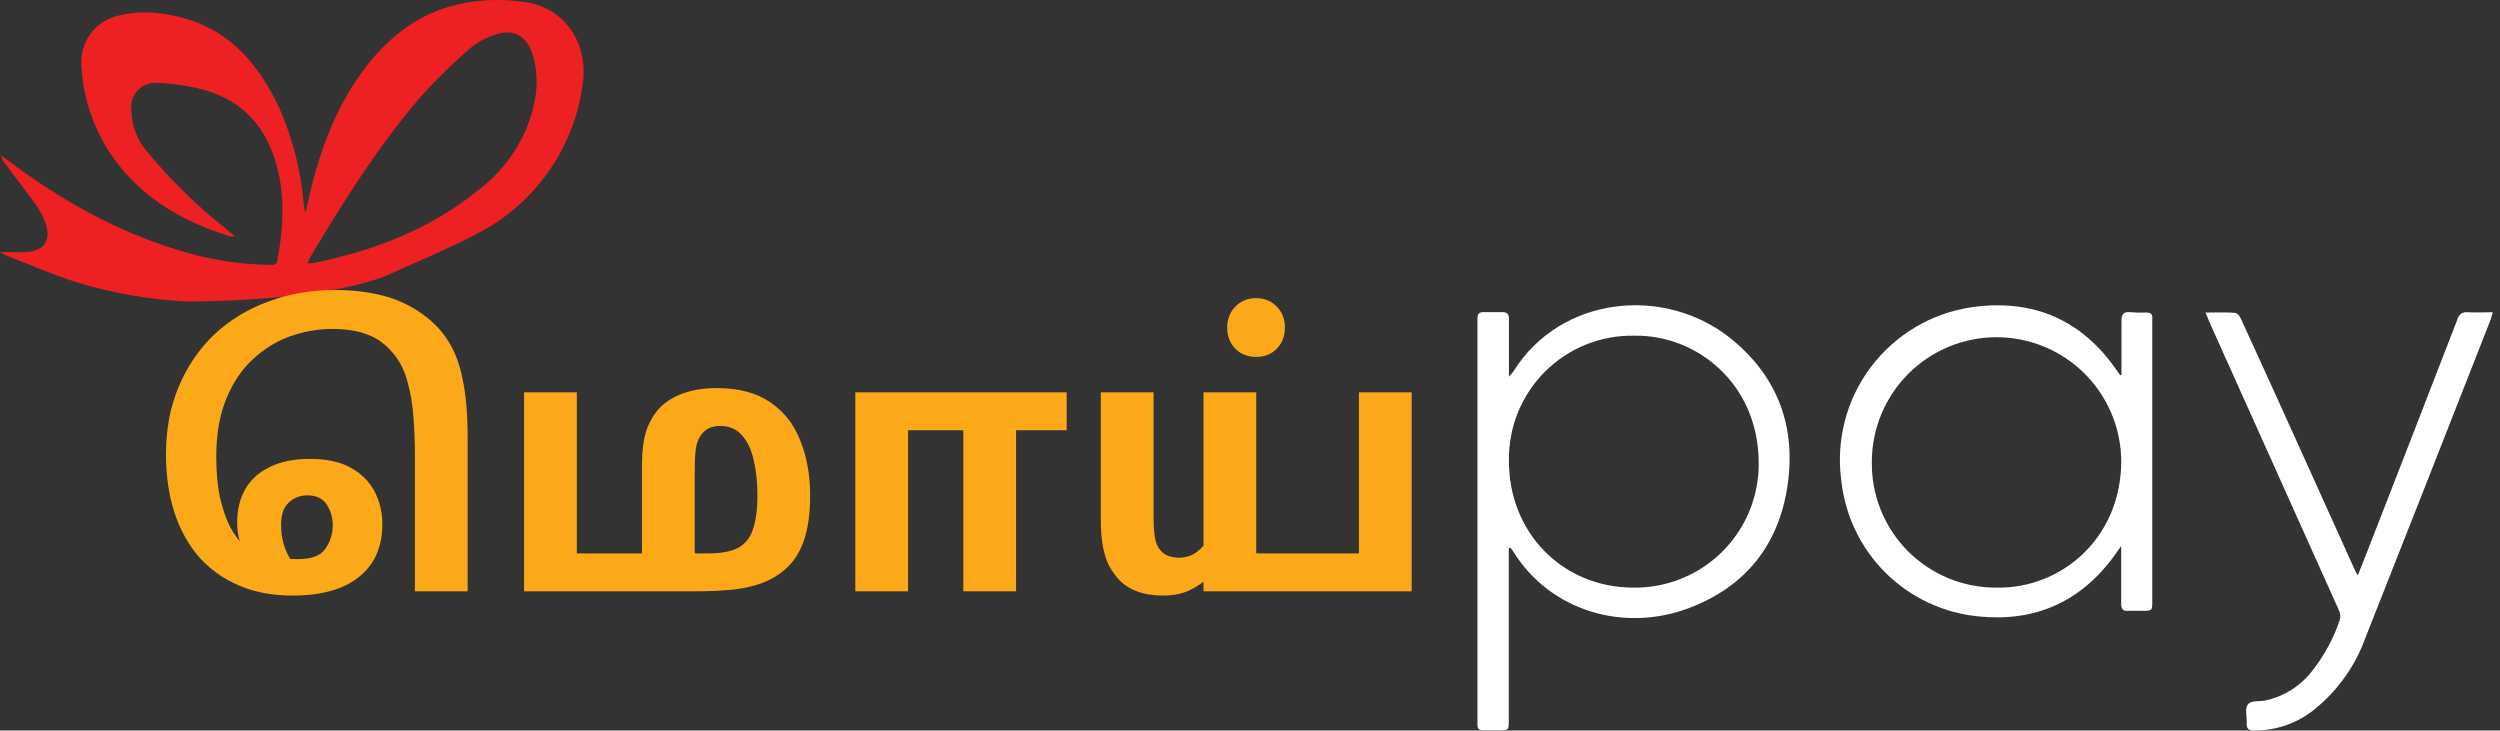 <svg width="154" height="45" viewBox="0 0 154 45" fill="none" xmlns="http://www.w3.org/2000/svg">
<rect x="0" y="0" width="154" height="45" fill="#333333" stroke="none"/>
<path d="M92.942 33.77V44.349C92.942 44.984 92.942 44.988 92.307 44.988C91.996 44.988 91.686 44.988 91.379 44.988C91.073 44.988 91.01 44.87 91.01 44.618C91.01 44.5 91.01 44.382 91.01 44.249V19.991C91.01 19.872 91.01 19.754 91.01 19.621C91.01 19.344 91.117 19.215 91.405 19.226C91.775 19.226 92.144 19.226 92.513 19.226C92.883 19.226 92.95 19.366 92.95 19.673C92.95 20.693 92.95 21.712 92.95 22.729V23.205C93.044 23.105 93.133 23.001 93.216 22.891C96.172 18.158 102.634 17.589 106.684 20.907C109.522 23.231 110.645 26.313 110.113 29.904C109.577 33.559 107.527 36.138 104.05 37.453C100.103 38.957 95.499 37.705 93.179 33.917C93.142 33.858 93.094 33.803 93.053 33.744L92.942 33.77ZM100.661 20.678C99.647 20.66 98.639 20.846 97.698 21.224C96.757 21.603 95.902 22.167 95.183 22.882C94.464 23.598 93.895 24.45 93.512 25.389C93.128 26.328 92.937 27.335 92.95 28.349C92.92 32.783 96.223 36.175 100.576 36.197C101.599 36.217 102.615 36.03 103.563 35.648C104.512 35.267 105.374 34.698 106.099 33.976C106.823 33.254 107.394 32.393 107.778 31.445C108.163 30.498 108.352 29.482 108.336 28.46C108.303 23.638 104.526 20.611 100.661 20.678Z" fill="white"/>
<path d="M130.684 23.095C130.684 21.986 130.684 20.878 130.684 19.769C130.684 19.399 130.78 19.192 131.201 19.23C131.537 19.259 131.874 19.266 132.21 19.252C132.502 19.252 132.613 19.374 132.58 19.651C132.58 19.739 132.58 19.828 132.58 19.917V36.988C132.58 37.627 132.58 37.627 131.955 37.627C131.674 37.627 131.394 37.609 131.116 37.627C130.747 37.657 130.662 37.494 130.666 37.162C130.666 36.027 130.666 34.893 130.666 33.629L130.23 34.25C128.168 37.069 125.371 38.315 121.923 37.975C119.757 37.777 117.726 36.835 116.176 35.308C114.626 33.782 113.654 31.765 113.424 29.602C113.087 27.126 113.739 24.616 115.24 22.618C116.74 20.62 118.967 19.294 121.439 18.927C125.223 18.38 128.286 19.695 130.459 22.91C130.507 22.976 130.555 23.047 130.607 23.113L130.684 23.095ZM123.006 36.197C126.93 36.267 130.64 33.204 130.669 28.438C130.667 27.429 130.466 26.43 130.078 25.499C129.69 24.568 129.122 23.722 128.408 23.01C127.693 22.299 126.845 21.735 125.912 21.351C124.979 20.966 123.979 20.77 122.971 20.772C121.962 20.774 120.963 20.975 120.032 21.363C119.101 21.751 118.255 22.319 117.544 23.034C116.832 23.749 116.268 24.597 115.884 25.53C115.5 26.463 115.303 27.462 115.305 28.471C115.292 29.487 115.483 30.495 115.865 31.437C116.247 32.378 116.813 33.234 117.53 33.954C118.248 34.673 119.102 35.242 120.042 35.628C120.982 36.013 121.99 36.207 123.006 36.197Z" fill="white"/>
<path d="M135.859 19.252C136.531 19.252 137.104 19.23 137.673 19.271C137.81 19.271 137.98 19.481 138.043 19.64C139.309 22.399 140.566 25.164 141.815 27.936C142.902 30.345 143.989 32.752 145.078 35.156C145.127 35.255 145.181 35.351 145.241 35.444C145.481 34.838 145.699 34.295 145.909 33.752C147.735 29.071 149.556 24.38 151.374 19.677C151.405 19.534 151.489 19.409 151.609 19.326C151.729 19.244 151.877 19.211 152.021 19.234C152.505 19.26 152.989 19.234 153.551 19.234C153.492 19.448 153.458 19.603 153.403 19.74C150.851 26.256 148.288 32.768 145.714 39.276C145.098 40.997 144.024 42.516 142.606 43.669C141.547 44.542 140.213 45.013 138.841 44.999C138.523 44.999 138.379 44.896 138.397 44.563C138.419 44.164 138.272 43.666 138.464 43.4C138.656 43.133 139.162 43.222 139.535 43.152C140.72 42.901 141.772 42.224 142.491 41.249C143.208 40.325 143.763 39.287 144.136 38.178C144.185 37.984 144.166 37.779 144.08 37.598C141.464 31.772 138.844 25.943 136.221 20.11C136.106 19.858 136.007 19.599 135.859 19.252Z" fill="white"/>
<path d="M32.495 0.148C31.46 -0.02 30.406 -0.045 29.365 0.074C26.538 0.37 24.328 1.822 22.603 4.039C20.877 6.256 19.902 8.732 19.214 11.389C19.144 11.673 19.081 11.961 19.015 12.25C18.948 12.538 18.893 12.793 18.834 13.062C18.763 12.952 18.725 12.824 18.723 12.693C18.562 10.589 18.041 8.528 17.182 6.6C15.741 3.529 13.587 1.316 10.036 0.854C9.101 0.702 8.145 0.744 7.228 0.98C6.568 1.141 5.985 1.529 5.58 2.075C5.175 2.62 4.974 3.29 5.011 3.969C5.095 5.837 5.66 7.652 6.651 9.238C8.432 12.013 11.085 13.606 14.148 14.555C14.258 14.568 14.368 14.568 14.477 14.555L13.923 14.101C12.082 12.64 10.403 10.985 8.916 9.164C8.392 8.479 8.103 7.643 8.092 6.781C8.063 6.563 8.083 6.341 8.15 6.131C8.218 5.921 8.331 5.73 8.483 5.569C8.634 5.409 8.819 5.285 9.024 5.206C9.23 5.126 9.45 5.094 9.67 5.111C10.259 5.126 10.845 5.185 11.425 5.288C13.831 5.658 15.704 6.799 16.676 9.124C17.614 11.378 17.511 13.709 17.09 16.052C17.034 16.348 16.816 16.318 16.613 16.314C14.99 16.293 13.376 16.068 11.809 15.645C7.571 14.5 3.828 12.409 0.37 9.792L0.063 9.574C0.094 9.731 0.161 9.877 0.259 10.003C0.913 10.879 1.585 11.74 2.221 12.63C2.471 12.976 2.668 13.357 2.808 13.761C3.178 14.814 2.712 15.464 1.596 15.527C1.109 15.553 0.606 15.52 0 15.52C0.147 15.614 0.3 15.697 0.458 15.771C1.873 16.318 3.274 16.928 4.719 17.39C6.899 18.051 9.15 18.447 11.425 18.568C11.625 18.568 19.606 18.642 23.848 16.965C23.918 16.928 23.985 16.902 24.047 16.872L24.683 16.58C26.235 15.889 27.813 15.228 29.309 14.433C31.063 13.555 32.577 12.263 33.721 10.67C34.866 9.077 35.606 7.23 35.879 5.288C36.293 2.801 34.893 0.566 32.495 0.148ZM32.395 7.997C31.746 9.475 30.728 10.761 29.439 11.732C26.449 14.145 22.976 15.468 19.251 16.214C19.152 16.222 19.052 16.222 18.952 16.214C19.018 16.063 19.055 15.956 19.111 15.845C21.143 12.431 23.257 9.064 25.847 6.042C26.837 4.931 27.9 3.888 29.029 2.92C29.501 2.541 30.046 2.262 30.628 2.099C31.622 1.781 32.41 2.221 32.757 3.208C33.322 4.856 33.03 6.437 32.395 7.997Z" fill="#ED2024"/>
<path d="M18.012 36.687C16.79 36.687 15.7 36.483 14.74 36.076C13.78 35.669 12.959 35.087 12.275 34.331C11.607 33.56 11.098 32.645 10.749 31.583C10.4 30.507 10.225 29.308 10.225 27.984C10.225 26.443 10.487 25.054 11.011 23.819C11.534 22.568 12.261 21.499 13.192 20.612C14.137 19.725 15.242 19.049 16.507 18.584C17.772 18.104 19.146 17.864 20.629 17.864C21.705 17.864 22.694 17.981 23.595 18.213C24.497 18.446 25.325 18.838 26.081 19.391C26.707 19.842 27.216 20.38 27.608 21.005C28.015 21.63 28.314 22.423 28.503 23.382C28.706 24.327 28.808 25.527 28.808 26.981V36.425H25.558V27.962C25.558 27.265 25.529 26.53 25.471 25.76C25.427 24.974 25.304 24.226 25.1 23.513C24.911 22.801 24.606 22.204 24.184 21.725C23.733 21.187 23.203 20.809 22.592 20.591C21.996 20.372 21.291 20.263 20.476 20.263C19.589 20.263 18.717 20.416 17.859 20.721C17.016 21.027 16.252 21.499 15.569 22.139C14.886 22.764 14.34 23.579 13.933 24.582C13.526 25.571 13.322 26.756 13.322 28.137C13.322 29.068 13.395 29.889 13.54 30.602C13.7 31.314 13.911 31.932 14.173 32.455C14.449 32.964 14.762 33.379 15.111 33.699C15.474 34.004 15.867 34.222 16.289 34.353L16.965 34.309C17.183 34.353 17.408 34.389 17.641 34.418C17.888 34.433 18.135 34.44 18.383 34.44C19.197 34.44 19.749 34.229 20.04 33.808C20.345 33.371 20.498 32.884 20.498 32.346C20.498 31.881 20.375 31.459 20.127 31.081C19.88 30.703 19.48 30.514 18.928 30.514C18.491 30.514 18.113 30.66 17.794 30.951C17.474 31.241 17.314 31.699 17.314 32.325C17.314 32.877 17.408 33.393 17.597 33.873C17.786 34.338 18.019 34.702 18.295 34.964H15.634C15.445 34.702 15.227 34.331 14.98 33.851C14.733 33.371 14.609 32.812 14.609 32.172C14.609 31.416 14.769 30.747 15.089 30.165C15.409 29.584 15.903 29.126 16.572 28.791C17.241 28.442 18.084 28.268 19.102 28.268C20.12 28.268 20.956 28.45 21.61 28.813C22.265 29.177 22.752 29.664 23.072 30.274C23.392 30.885 23.552 31.554 23.552 32.281C23.552 33.255 23.326 34.069 22.875 34.724C22.425 35.378 21.785 35.872 20.956 36.207C20.142 36.527 19.16 36.687 18.012 36.687Z" fill="#FBA919"/>
<path d="M44.148 23.906C45.5 23.906 46.598 24.197 47.441 24.778C48.285 25.345 48.902 26.13 49.295 27.134C49.702 28.137 49.906 29.271 49.906 30.536C49.906 31.641 49.775 32.565 49.513 33.306C49.266 34.048 48.866 34.651 48.313 35.116C47.921 35.451 47.477 35.712 46.983 35.901C46.489 36.09 45.893 36.229 45.195 36.316C44.511 36.389 43.661 36.425 42.643 36.425H32.283V24.168H35.533V34.091H39.546V28.682C39.546 27.781 39.64 27.047 39.829 26.479C40.033 25.912 40.324 25.44 40.702 25.062C41.094 24.684 41.574 24.4 42.141 24.211C42.723 24.008 43.392 23.906 44.148 23.906ZM44.366 26.239C44.177 26.239 43.988 26.268 43.799 26.327C43.624 26.385 43.464 26.487 43.319 26.632C43.13 26.821 42.992 27.083 42.905 27.417C42.832 27.737 42.795 28.268 42.795 29.009V34.091H43.624C44.395 34.091 44.998 33.982 45.435 33.764C45.885 33.531 46.198 33.153 46.372 32.63C46.561 32.106 46.656 31.409 46.656 30.536C46.656 29.736 46.583 29.017 46.438 28.377C46.292 27.723 46.053 27.206 45.718 26.828C45.384 26.436 44.933 26.239 44.366 26.239Z" fill="#FBA919"/>
<path d="M52.688 36.425V24.168H65.708V26.501H62.59V36.425H59.34V26.501H55.937V36.425H52.688Z" fill="#FBA919"/>
<path d="M74.135 36.425V24.168H77.385V34.091H83.71V24.168H86.96V36.425H74.135ZM71.671 36.687C71.031 36.687 70.486 36.599 70.035 36.425C69.599 36.265 69.221 36.018 68.901 35.683C68.712 35.465 68.53 35.211 68.355 34.92C68.195 34.629 68.064 34.251 67.963 33.786C67.861 33.321 67.81 32.732 67.81 32.019V24.168H71.06V31.801C71.06 32.354 71.089 32.797 71.147 33.132C71.205 33.466 71.329 33.735 71.518 33.939C71.634 34.069 71.787 34.171 71.976 34.244C72.179 34.317 72.397 34.353 72.63 34.353C73.037 34.353 73.401 34.237 73.721 34.004C74.041 33.757 74.324 33.43 74.571 33.023L74.528 35.487C74.179 35.836 73.764 36.127 73.284 36.359C72.819 36.578 72.281 36.687 71.671 36.687ZM77.385 21.986C76.861 21.986 76.432 21.819 76.098 21.485C75.764 21.136 75.596 20.7 75.596 20.176C75.596 19.653 75.764 19.224 76.098 18.889C76.432 18.54 76.861 18.366 77.385 18.366C77.894 18.366 78.315 18.54 78.65 18.889C78.984 19.224 79.151 19.653 79.151 20.176C79.151 20.7 78.984 21.136 78.65 21.485C78.315 21.819 77.894 21.986 77.385 21.986Z" fill="#FBA919"/>
</svg>
